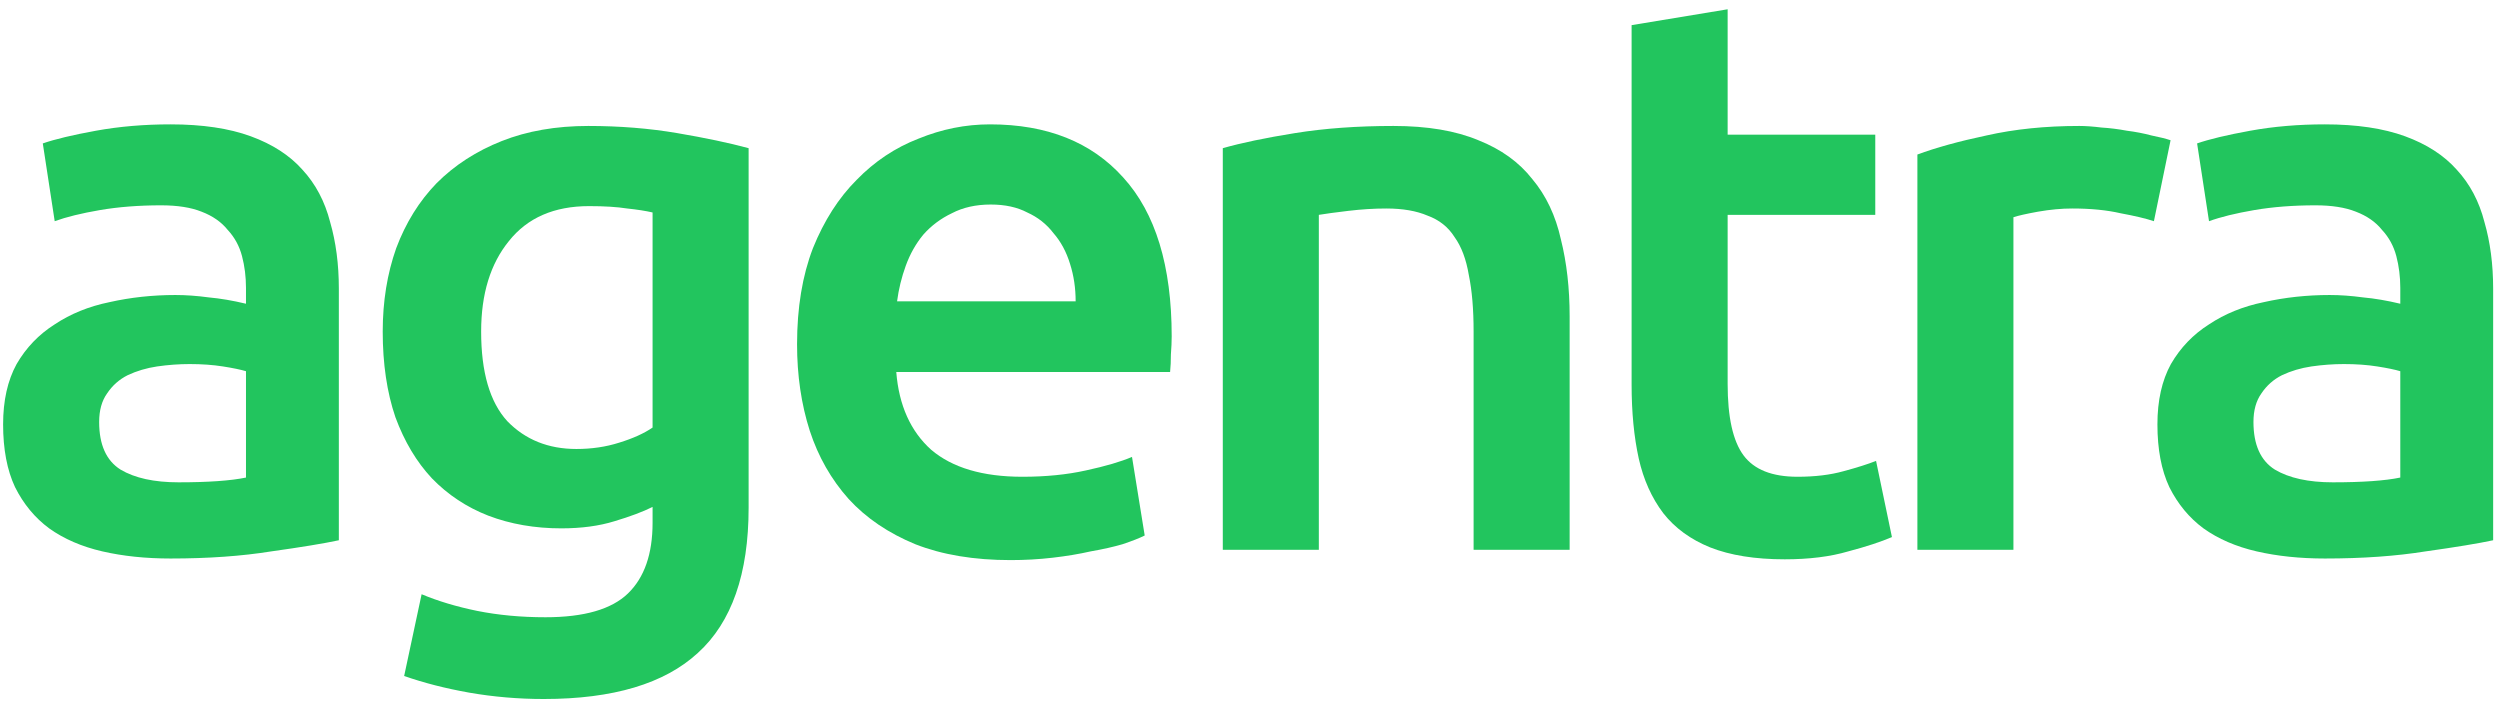 <svg width="251" height="71" viewBox="0 0 251 71" fill="none" xmlns="http://www.w3.org/2000/svg">
<path d="M17.923 48.425C20.898 48.425 23.156 48.266 24.697 47.947V37.269C24.166 37.109 23.395 36.95 22.386 36.791C21.376 36.631 20.261 36.552 19.039 36.552C17.976 36.552 16.887 36.631 15.772 36.791C14.709 36.95 13.726 37.242 12.823 37.667C11.973 38.092 11.283 38.703 10.752 39.5C10.22 40.244 9.955 41.2 9.955 42.369C9.955 44.653 10.672 46.247 12.106 47.15C13.54 48 15.48 48.425 17.923 48.425ZM17.126 12.486C20.314 12.486 22.997 12.885 25.175 13.682C27.353 14.478 29.079 15.594 30.355 17.028C31.683 18.463 32.612 20.216 33.144 22.288C33.728 24.306 34.02 26.538 34.02 28.982V54.242C32.533 54.561 30.275 54.933 27.247 55.358C24.272 55.836 20.898 56.075 17.126 56.075C14.63 56.075 12.345 55.836 10.273 55.358C8.202 54.88 6.422 54.109 4.934 53.047C3.5 51.984 2.358 50.603 1.508 48.903C0.711 47.203 0.312 45.105 0.312 42.608C0.312 40.217 0.764 38.199 1.667 36.552C2.623 34.905 3.898 33.577 5.492 32.567C7.086 31.505 8.919 30.761 10.991 30.336C13.116 29.858 15.32 29.619 17.605 29.619C18.667 29.619 19.783 29.699 20.951 29.858C22.12 29.964 23.369 30.177 24.697 30.495V28.902C24.697 27.786 24.564 26.724 24.298 25.714C24.033 24.705 23.555 23.828 22.864 23.085C22.226 22.288 21.35 21.677 20.234 21.252C19.172 20.827 17.817 20.614 16.17 20.614C13.939 20.614 11.894 20.774 10.034 21.092C8.175 21.411 6.661 21.783 5.492 22.208L4.297 14.399C5.519 13.974 7.298 13.549 9.636 13.124C11.973 12.699 14.47 12.486 17.126 12.486Z" fill="#22C55E"/>
<path d="M48.307 33.285C48.307 37.375 49.183 40.377 50.936 42.289C52.742 44.148 55.053 45.078 57.869 45.078C59.41 45.078 60.844 44.866 62.172 44.441C63.553 44.016 64.669 43.511 65.519 42.927V21.331C64.828 21.172 63.978 21.039 62.969 20.933C61.96 20.774 60.685 20.694 59.144 20.694C55.638 20.694 52.955 21.863 51.096 24.2C49.236 26.485 48.307 29.513 48.307 33.285ZM75.161 50.975C75.161 57.616 73.461 62.477 70.061 65.558C66.714 68.639 61.561 70.18 54.602 70.18C52.052 70.18 49.555 69.967 47.111 69.542C44.721 69.117 42.543 68.559 40.577 67.869L42.33 59.661C43.977 60.352 45.836 60.909 47.908 61.334C50.033 61.759 52.318 61.972 54.761 61.972C58.639 61.972 61.402 61.175 63.049 59.581C64.696 57.987 65.519 55.623 65.519 52.489V50.895C64.563 51.373 63.288 51.852 61.694 52.33C60.153 52.808 58.374 53.047 56.355 53.047C53.699 53.047 51.255 52.622 49.024 51.772C46.846 50.922 44.96 49.673 43.366 48.027C41.825 46.38 40.603 44.334 39.7 41.891C38.85 39.394 38.425 36.525 38.425 33.285C38.425 30.256 38.877 27.467 39.78 24.917C40.736 22.367 42.091 20.189 43.844 18.383C45.65 16.577 47.828 15.169 50.379 14.16C52.928 13.15 55.824 12.646 59.064 12.646C62.199 12.646 65.174 12.885 67.989 13.363C70.805 13.841 73.195 14.346 75.161 14.877V50.975Z" fill="#22C55E"/>
<path d="M80.025 34.559C80.025 30.894 80.556 27.68 81.619 24.917C82.735 22.155 84.195 19.871 86.002 18.064C87.808 16.205 89.88 14.824 92.217 13.921C94.555 12.964 96.945 12.486 99.389 12.486C105.127 12.486 109.589 14.266 112.777 17.825C116.017 21.385 117.638 26.697 117.638 33.763C117.638 34.294 117.611 34.905 117.558 35.596C117.558 36.233 117.531 36.817 117.478 37.349H89.986C90.252 40.695 91.421 43.298 93.492 45.158C95.617 46.964 98.672 47.867 102.656 47.867C104.994 47.867 107.119 47.655 109.031 47.23C110.997 46.805 112.538 46.353 113.653 45.875L114.928 53.764C114.397 54.03 113.653 54.322 112.697 54.641C111.794 54.906 110.731 55.145 109.509 55.358C108.341 55.623 107.066 55.836 105.684 55.995C104.303 56.155 102.895 56.234 101.461 56.234C97.796 56.234 94.608 55.703 91.899 54.641C89.189 53.525 86.958 52.011 85.205 50.099C83.452 48.133 82.15 45.849 81.3 43.245C80.45 40.589 80.025 37.694 80.025 34.559ZM107.995 30.256C107.995 28.928 107.809 27.68 107.438 26.511C107.066 25.289 106.508 24.253 105.764 23.403C105.074 22.5 104.197 21.81 103.134 21.331C102.125 20.8 100.903 20.535 99.469 20.535C97.981 20.535 96.68 20.827 95.564 21.411C94.449 21.942 93.492 22.66 92.695 23.563C91.952 24.466 91.367 25.502 90.942 26.671C90.517 27.839 90.225 29.035 90.066 30.256H107.995Z" fill="#22C55E"/>
<path d="M122.769 14.877C124.628 14.346 127.045 13.841 130.02 13.363C132.995 12.885 136.289 12.646 139.901 12.646C143.301 12.646 146.144 13.124 148.428 14.08C150.712 14.983 152.519 16.285 153.847 17.985C155.228 19.631 156.184 21.65 156.715 24.041C157.3 26.378 157.592 28.955 157.592 31.77V55.199H147.95V33.285C147.95 31.053 147.79 29.167 147.472 27.627C147.206 26.033 146.728 24.758 146.037 23.802C145.4 22.792 144.497 22.075 143.328 21.65C142.212 21.172 140.831 20.933 139.184 20.933C137.962 20.933 136.687 21.013 135.359 21.172C134.031 21.331 133.048 21.464 132.411 21.571V55.199H122.769V14.877Z" fill="#22C55E"/>
<path d="M163.813 2.525L173.455 0.932V13.522H188.277V21.571H173.455V38.544C173.455 41.891 173.986 44.281 175.049 45.716C176.111 47.15 177.917 47.867 180.467 47.867C182.22 47.867 183.761 47.681 185.089 47.309C186.47 46.938 187.559 46.592 188.356 46.273L189.95 53.923C188.834 54.402 187.373 54.88 185.567 55.358C183.761 55.889 181.636 56.155 179.192 56.155C176.217 56.155 173.72 55.756 171.702 54.959C169.736 54.163 168.169 53.02 167 51.533C165.831 49.992 165.008 48.159 164.53 46.035C164.052 43.856 163.813 41.386 163.813 38.624V2.525Z" fill="#22C55E"/>
<path d="M216.252 22.208C215.456 21.942 214.34 21.677 212.906 21.411C211.524 21.092 209.904 20.933 208.045 20.933C206.982 20.933 205.84 21.039 204.618 21.252C203.449 21.464 202.626 21.65 202.148 21.81V55.199H192.506V15.514C194.365 14.824 196.676 14.186 199.438 13.602C202.254 12.964 205.362 12.646 208.762 12.646C209.399 12.646 210.143 12.699 210.993 12.805C211.843 12.858 212.693 12.964 213.543 13.124C214.393 13.23 215.216 13.389 216.013 13.602C216.81 13.761 217.448 13.921 217.926 14.08L216.252 22.208Z" fill="#22C55E"/>
<path d="M234.216 48.425C237.191 48.425 239.449 48.266 240.989 47.947V37.269C240.458 37.109 239.688 36.95 238.678 36.791C237.669 36.631 236.553 36.552 235.331 36.552C234.269 36.552 233.18 36.631 232.064 36.791C231.002 36.95 230.019 37.242 229.116 37.667C228.266 38.092 227.575 38.703 227.044 39.5C226.513 40.244 226.247 41.2 226.247 42.369C226.247 44.653 226.964 46.247 228.399 47.15C229.833 48 231.772 48.425 234.216 48.425ZM233.419 12.486C236.606 12.486 239.289 12.885 241.467 13.682C243.645 14.478 245.372 15.594 246.647 17.028C247.975 18.463 248.905 20.216 249.436 22.288C250.02 24.306 250.312 26.538 250.312 28.982V54.242C248.825 54.561 246.567 54.933 243.539 55.358C240.564 55.836 237.191 56.075 233.419 56.075C230.922 56.075 228.638 55.836 226.566 55.358C224.494 54.88 222.714 54.109 221.227 53.047C219.792 51.984 218.65 50.603 217.8 48.903C217.003 47.203 216.605 45.105 216.605 42.608C216.605 40.217 217.056 38.199 217.96 36.552C218.916 34.905 220.191 33.577 221.785 32.567C223.378 31.505 225.211 30.761 227.283 30.336C229.408 29.858 231.613 29.619 233.897 29.619C234.959 29.619 236.075 29.699 237.244 29.858C238.413 29.964 239.661 30.177 240.989 30.495V28.902C240.989 27.786 240.856 26.724 240.591 25.714C240.325 24.705 239.847 23.828 239.156 23.085C238.519 22.288 237.642 21.677 236.527 21.252C235.464 20.827 234.109 20.614 232.463 20.614C230.231 20.614 228.186 20.774 226.327 21.092C224.467 21.411 222.953 21.783 221.785 22.208L220.589 14.399C221.811 13.974 223.591 13.549 225.928 13.124C228.266 12.699 230.763 12.486 233.419 12.486Z" fill="#22C55E"/>
</svg>
